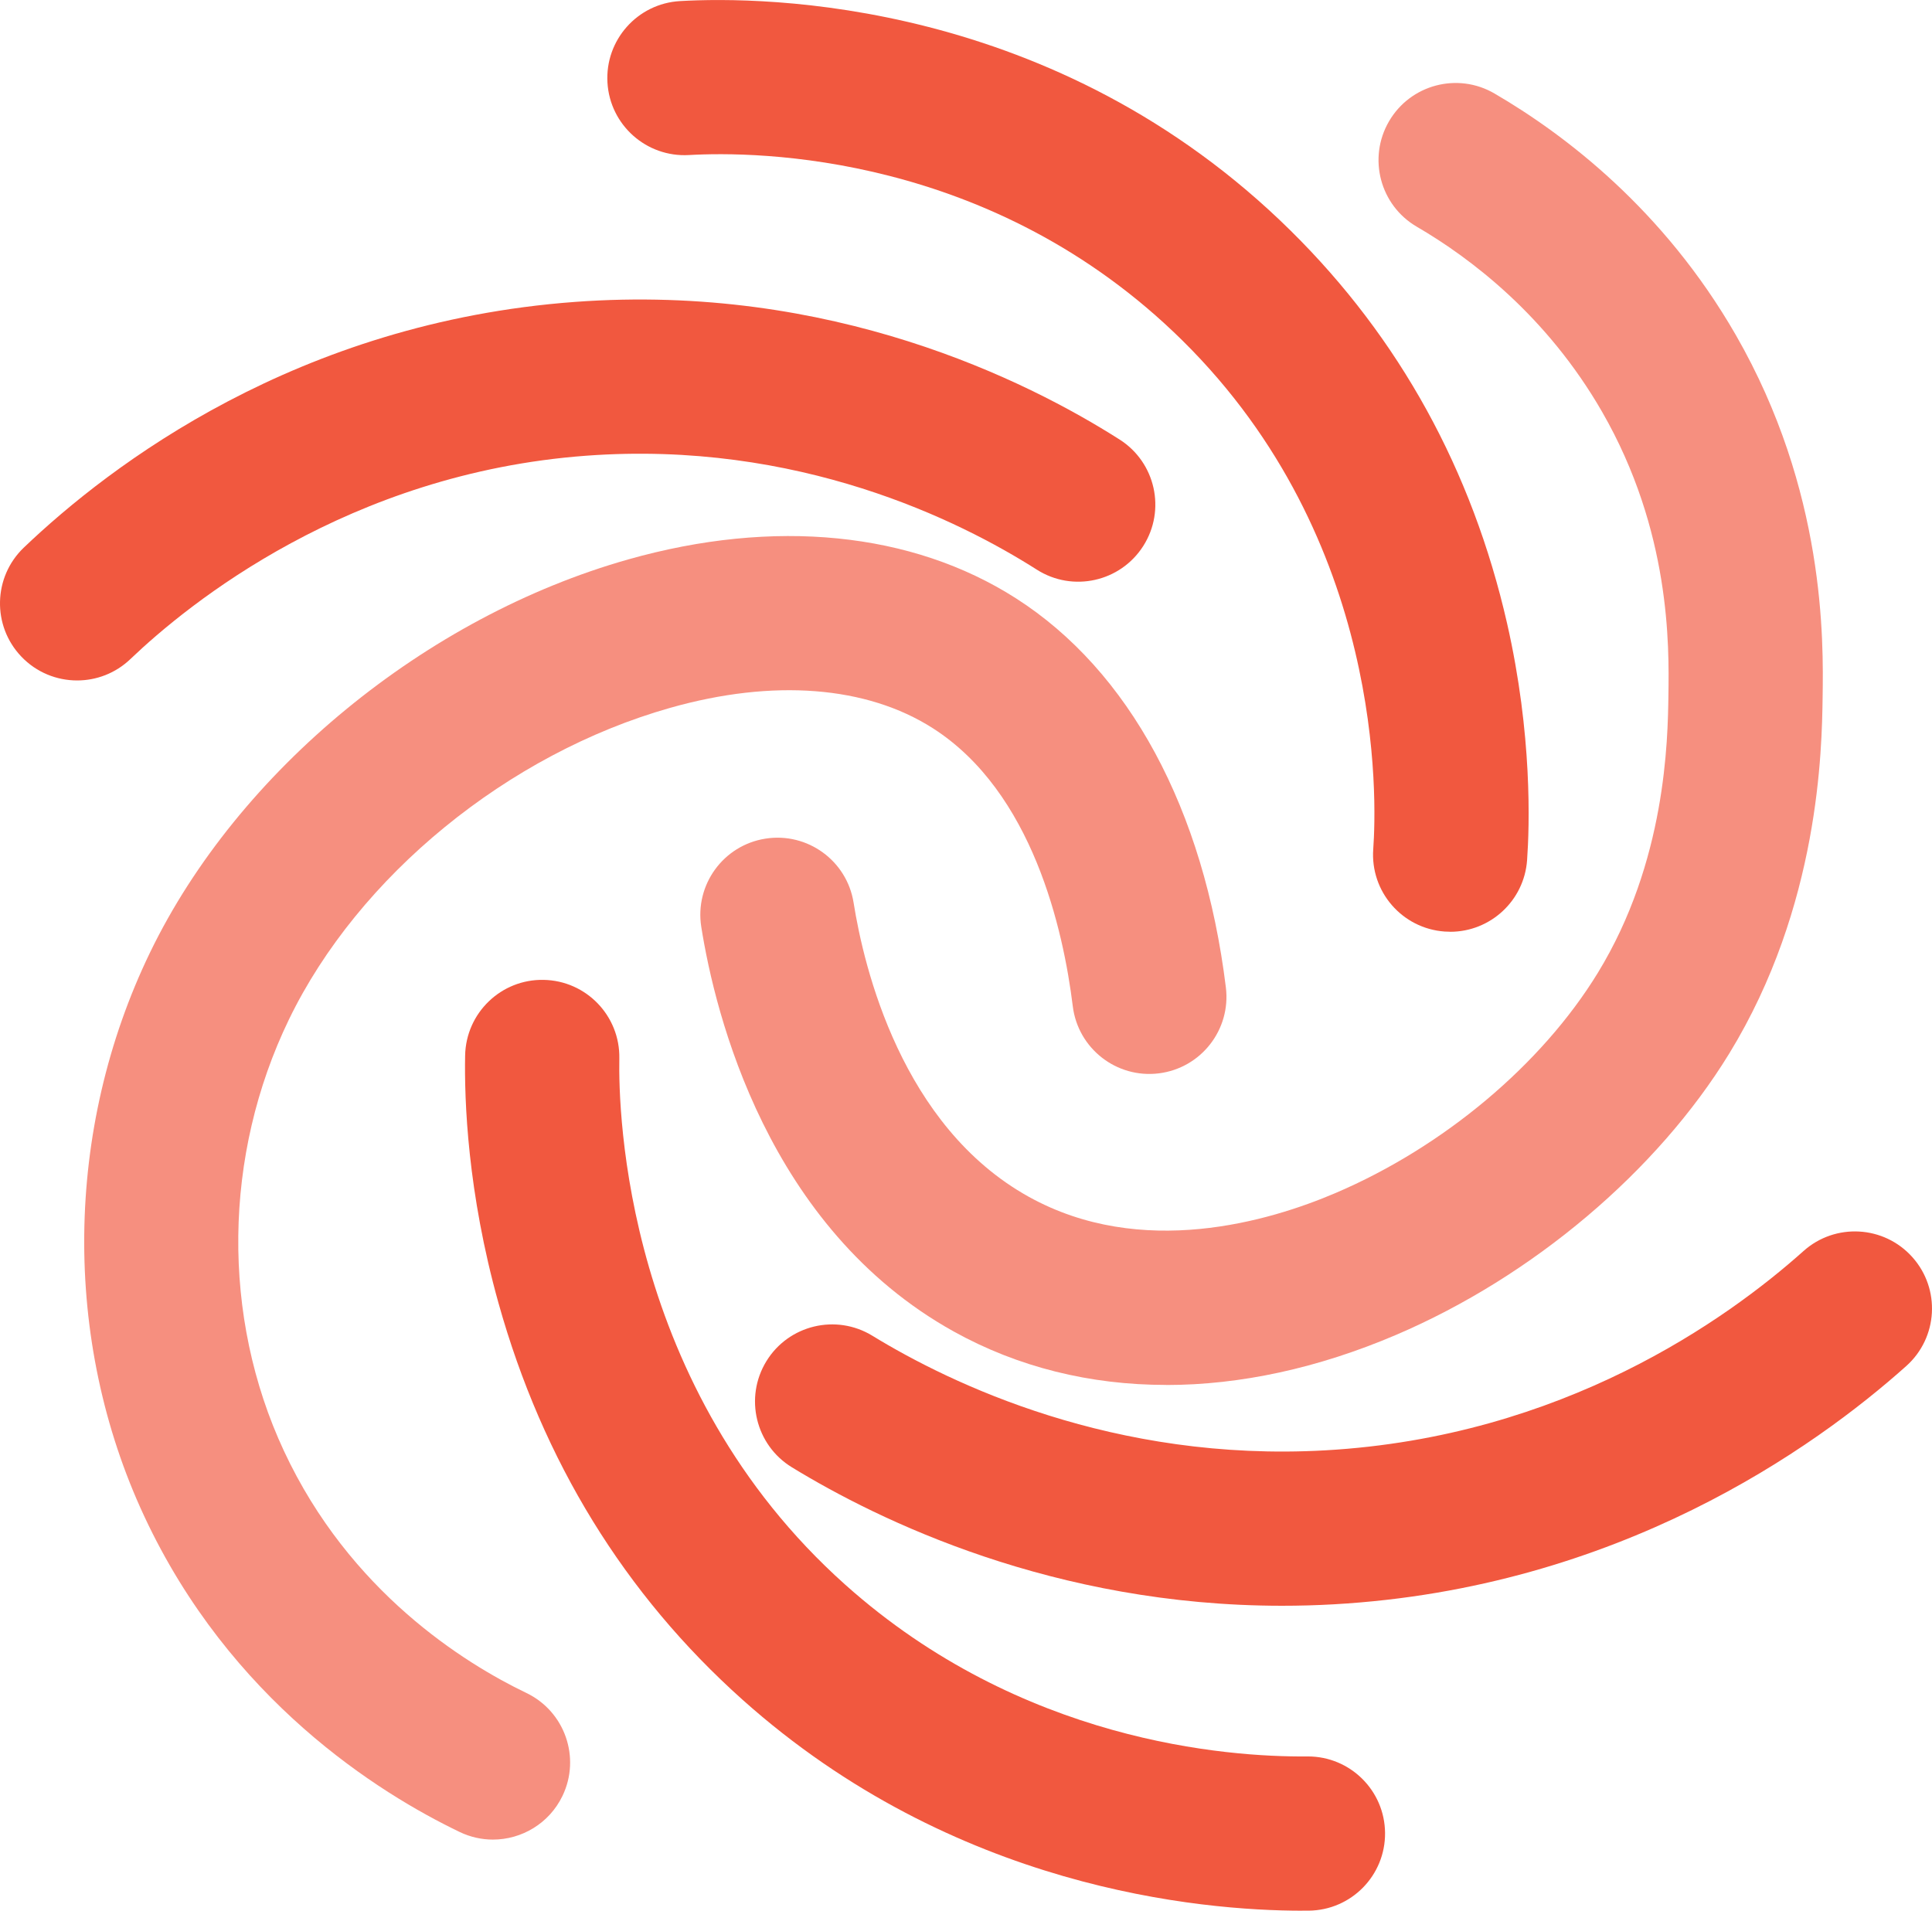 <?xml version="1.0" encoding="UTF-8"?>
<svg id="Layer_1" data-name="Layer 1" xmlns="http://www.w3.org/2000/svg" viewBox="0 0 588.74 582.29">
  <defs>
    <style>
      .cls-1 {
        fill: #f1583f;
      }

      .cls-1, .cls-2 {
        stroke-width: 0px;
      }

      .cls-2 {
        fill: #f68f7f;
      }
    </style>
  </defs>
  <path class="cls-1" d="M23.5,207.37c-6.19,0-12.38-2.43-16.99-7.26-8.97-9.38-8.63-24.26.75-33.23,26.46-25.28,83.45-68.63,167.91-74.87,78.02-5.77,137.5,23.8,166.01,41.94,10.95,6.97,14.18,21.49,7.21,32.44s-21.49,14.18-32.44,7.21c-23.6-15.02-72.82-39.49-137.32-34.72-72.43,5.35-121.27,45.13-138.9,61.98-4.55,4.35-10.4,6.51-16.23,6.51Z"/>
  <path class="cls-1" d="M441.93,283.95c-.57,0-1.14-.02-1.71-.06-12.95-.93-22.69-12.18-21.75-25.12,1.09-15.21,3.43-94.15-58.08-154.93-57.92-57.23-129.81-57.78-150.46-56.59-12.94.74-24.07-9.15-24.82-22.1-.75-12.96,9.15-24.07,22.1-24.82,25.55-1.48,114.49-.79,186.21,70.08,33.04,32.65,55.19,72.88,65.83,119.55,7.74,33.99,6.84,61.8,6.1,72.18-.89,12.37-11.2,21.82-23.42,21.82Z"/>
  <path class="cls-2" d="M355.39,422.06c-23.25,0-45.22-5.43-64.77-16.29-56.77-31.55-72.71-96.74-76.92-123.3-2.03-12.82,6.71-24.86,19.53-26.89,12.82-2.03,24.86,6.71,26.89,19.53,3.14,19.77,14.62,68.07,53.34,89.59,34.37,19.1,73.34,7.5,93.51-1.12,32.93-14.06,62.8-39.13,79.91-67.06,20.81-33.98,21.34-70.85,21.54-84.73.21-14.93.72-49.9-20.21-86.28-16.82-29.23-39.99-46.81-56.46-56.41-11.21-6.53-15.01-20.92-8.47-32.14,6.53-11.21,20.92-15.01,32.13-8.47,21.42,12.48,51.56,35.37,73.54,73.59,27.36,47.57,26.71,93.21,26.46,110.39-.23,15.74-.91,63.63-28.46,108.6-22.01,35.93-59.96,67.98-101.53,85.74-23.84,10.18-47.53,15.27-70.03,15.27Z"/>
  <path class="cls-2" d="M150.22,560.62c-3.42,0-6.88-.75-10.17-2.33-24.66-11.86-69.95-40.13-96.11-96.25-25-53.6-24.32-117.84,1.81-171.83,26.74-55.25,83.92-102.24,145.67-119.72,44.53-12.6,86.48-8.4,118.13,11.82,34.58,22.09,57.31,64.21,64.01,118.6,1.59,12.88-7.57,24.61-20.45,26.2-12.87,1.59-24.61-7.57-26.2-20.45-2.87-23.3-12.23-65.29-42.66-84.74-20.18-12.89-48.6-15.1-80.03-6.2-49.42,13.99-95.02,51.26-116.17,94.97-20.04,41.41-20.61,90.57-1.52,131.5,19.99,42.87,54.87,64.61,73.88,73.75,11.7,5.62,16.62,19.67,11,31.36-4.05,8.41-12.45,13.32-21.2,13.32Z"/>
  <path class="cls-1" d="M396.85,582.29c-31.21,0-106.14-6.69-170.61-64.32-35.86-32.06-60.88-72.73-74.34-120.88-9.45-33.8-10.42-61.76-10.16-75.42.25-12.98,10.98-23.32,23.94-23.05,12.98.25,23.29,10.97,23.05,23.94-.31,16.23,1.55,100.22,68.83,160.37,53.6,47.91,116.28,52.57,140.79,52.35.07,0,.14,0,.22,0,12.88,0,23.38,10.38,23.5,23.29.12,12.98-10.31,23.59-23.29,23.71-.62,0-1.27,0-1.93,0Z"/>
  <path class="cls-1" d="M390.7,489.36c-69.51,0-122.81-25.94-149.39-42.2-11.07-6.77-14.55-21.24-7.78-32.31,6.77-11.07,21.24-14.55,32.31-7.78,23.88,14.61,73.57,38.58,138.07,34.92,72.22-4.1,122.27-39.81,145.67-60.73,9.68-8.65,24.53-7.82,33.18,1.86,8.65,9.68,7.82,24.53-1.86,33.18-27.98,25.01-87.84,67.69-174.33,72.61-5.38.31-10.68.45-15.88.45Z"/>
</svg>
